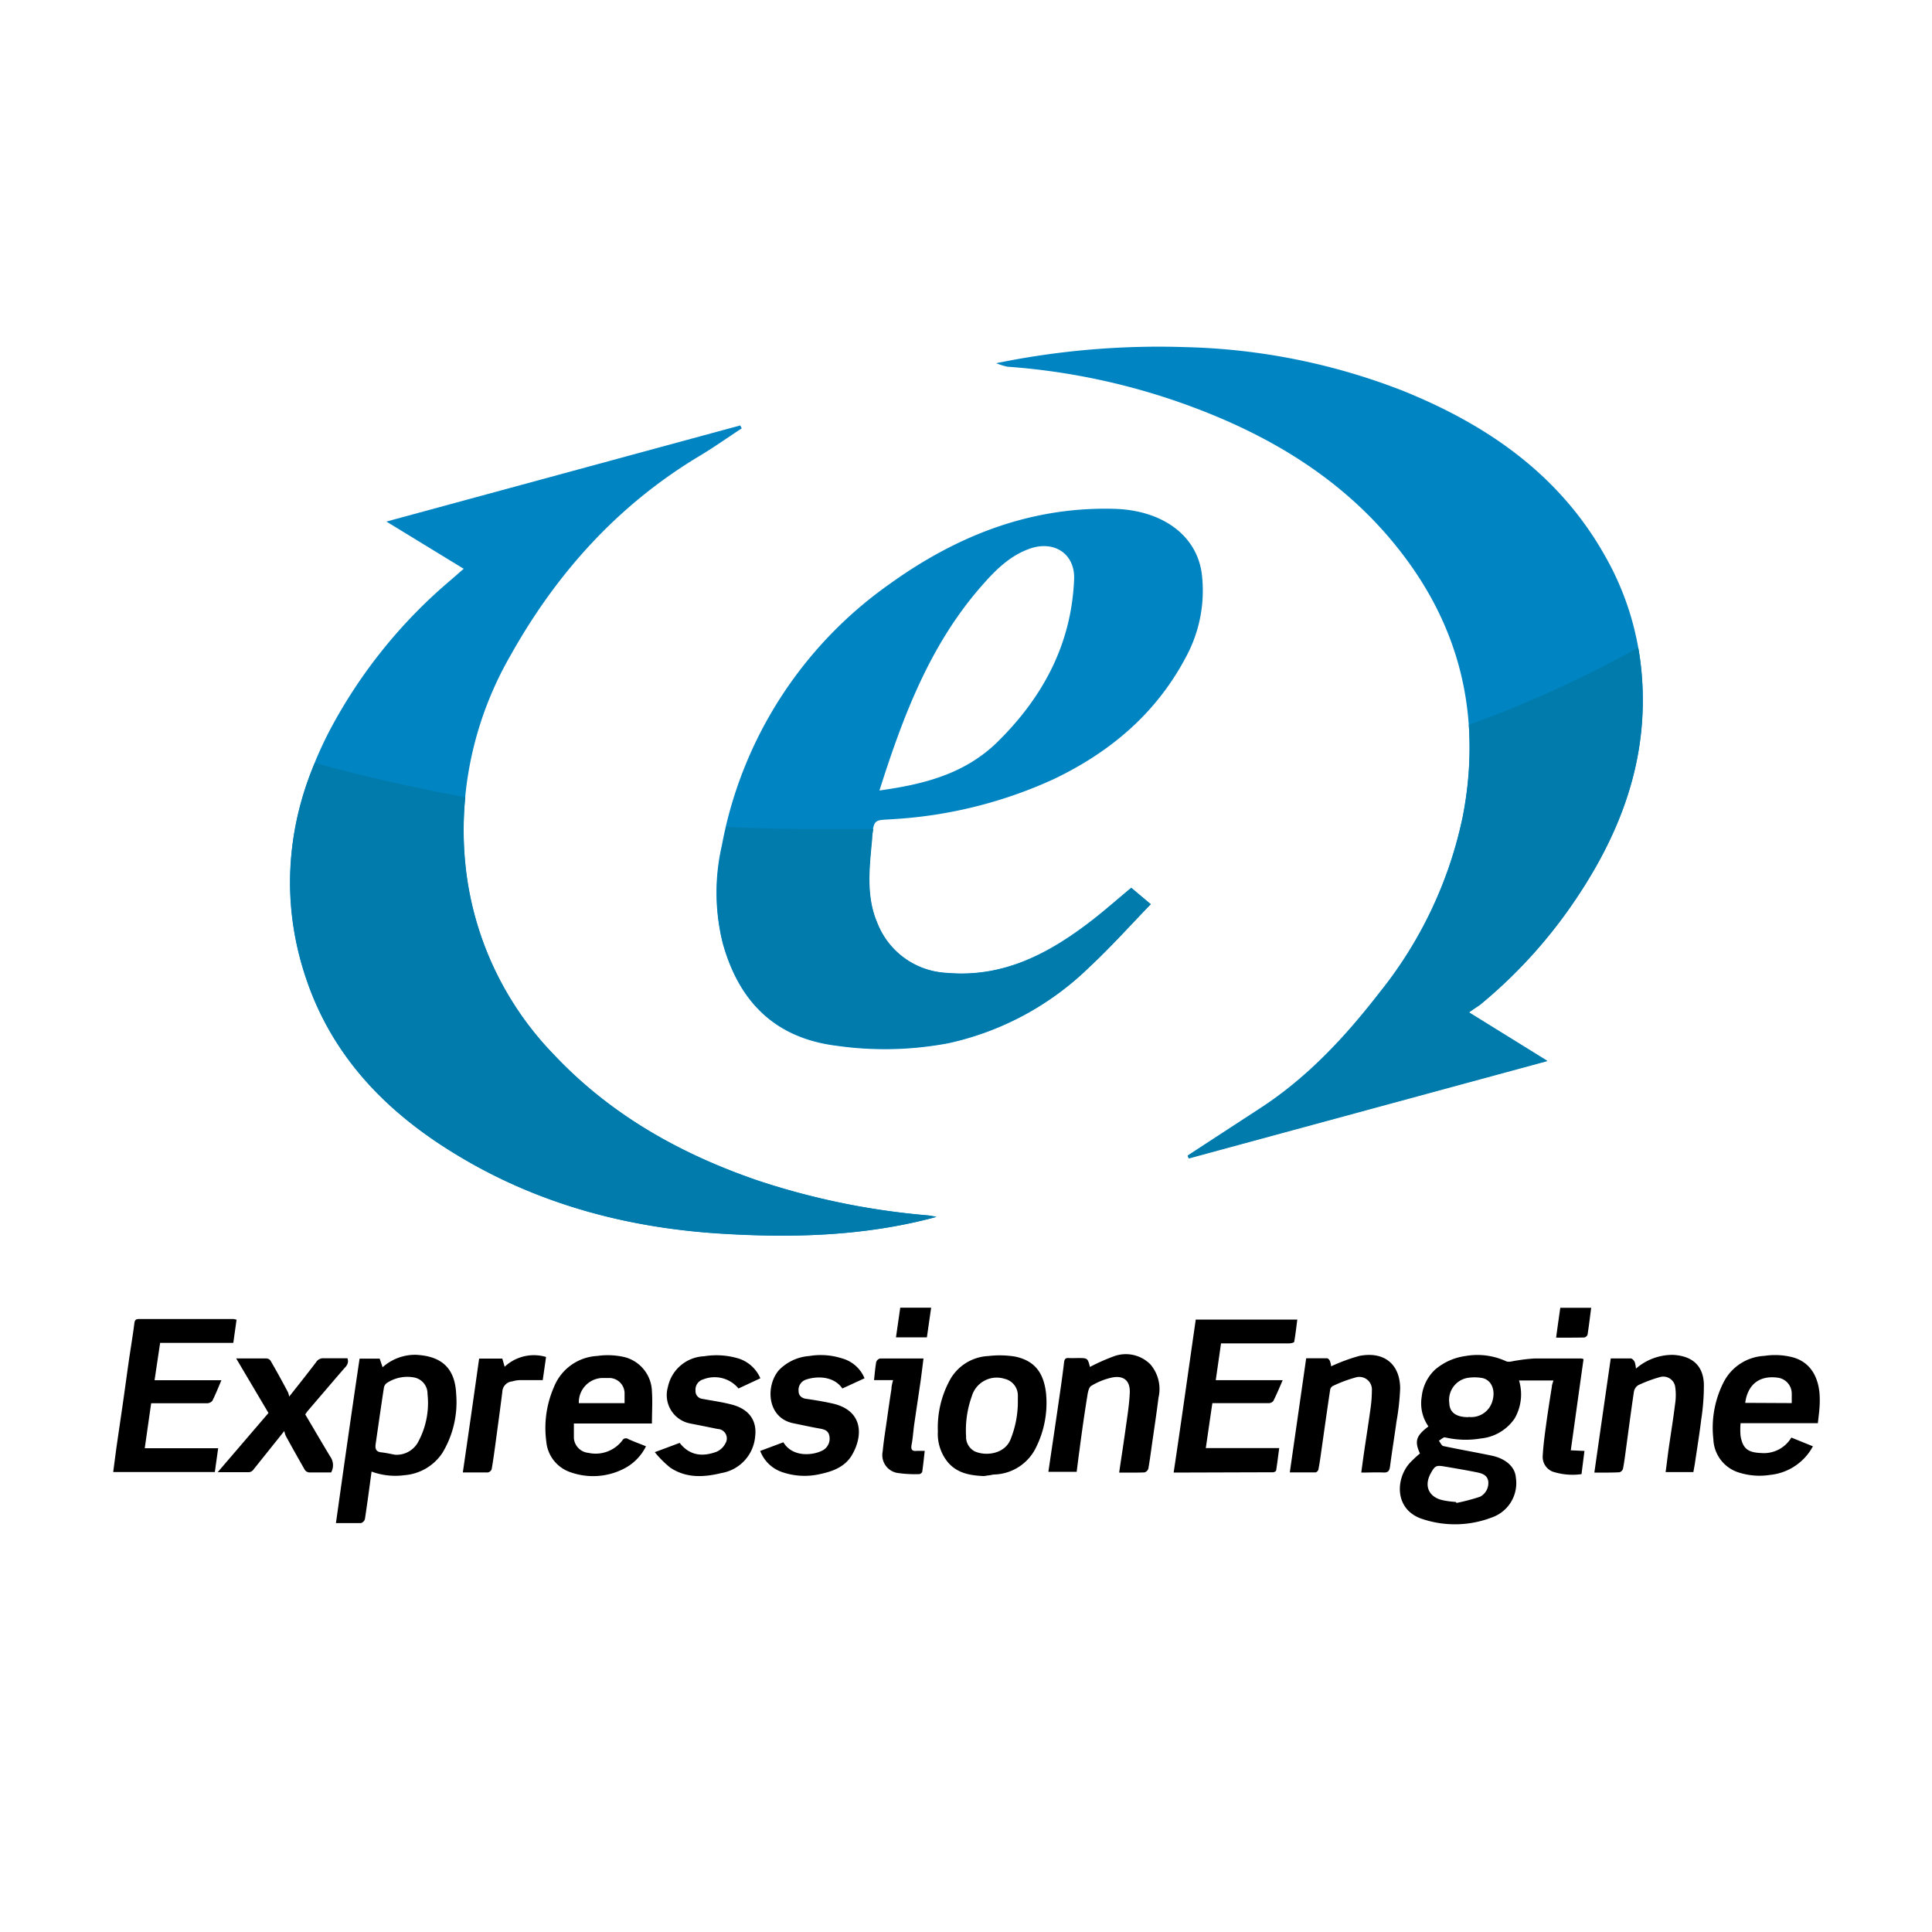 <svg id="logo-ee-sq-full" data-name="Logo Ee-sq-full" xmlns="http://www.w3.org/2000/svg" viewBox="0 0 250 250"><title>Logo Ee-sq-full</title><g id="_2aomAp" data-name="2aomAp"><path d="M183.74,188.08c-.72-1.58-.51-2.29,1.1-3.5a5.21,5.21,0,0,1-.87-3.86,5.59,5.59,0,0,1,1.75-3.51,7.61,7.61,0,0,1,3.91-1.74,8.86,8.86,0,0,1,5.27.68c.36.16.91-.05,1.37-.1a21.72,21.72,0,0,1,2.26-.26c2,0,4.08,0,6.12,0a2.2,2.2,0,0,1,.26.08c-.55,3.89-1.09,7.79-1.65,11.8l1.77.08c-.13,1-.25,1.92-.38,3a8.28,8.28,0,0,1-3.76-.33,2.06,2.06,0,0,1-1.26-2.09c.08-1.35.26-2.7.44-4,.22-1.63.48-3.26.74-4.89,0-.24.12-.47.2-.81h-4.45a6.22,6.22,0,0,1-.58,4.94,6,6,0,0,1-4.38,2.57A11.77,11.77,0,0,1,187,186c-.22-.06-.54.28-.81.43.19.24.35.64.58.69,2.07.44,4.15.8,6.21,1.23,1.85.38,3.07,1.45,3.17,2.85a4.69,4.69,0,0,1-3.06,5.14,13.31,13.31,0,0,1-9,.23c-3.62-1.15-3.54-5.08-1.73-7.19A14.66,14.66,0,0,1,183.74,188.08Zm4.63,6.27h0a.17.17,0,0,0,.21.11,26.9,26.9,0,0,0,2.93-.78,2,2,0,0,0,1.07-2c-.12-.78-.74-1-1.37-1.14-1.41-.29-2.84-.53-4.26-.77-1.11-.19-1.26-.11-1.8.85-.9,1.62-.31,3.05,1.46,3.49A11.42,11.42,0,0,0,188.37,194.35Zm1.65-11a2.85,2.85,0,0,0,3.12-2.14c.4-1.43-.21-2.73-1.43-2.91a5.85,5.85,0,0,0-1.82,0,2.9,2.9,0,0,0-2.35,3.26C187.58,182.79,188.44,183.38,190,183.38Z"/><path d="M151.87,190.55c1-6.66,1.91-13.21,2.86-19.8h13.14c-.13,1-.23,1.92-.4,2.88,0,.1-.41.2-.63.2H158c-.22,1.58-.45,3.13-.68,4.76h8.66c-.43,1-.79,1.86-1.22,2.71a.83.83,0,0,1-.64.27c-2.16,0-4.33,0-6.49,0h-.75c-.29,1.94-.56,3.83-.85,5.81h9.5c-.14,1-.25,2-.4,2.9,0,.1-.26.23-.4.23Z"/><path d="M30.61,170.77l-.42,3H20.72L20,178.6h8.65c-.42,1-.76,1.84-1.17,2.66a.9.9,0,0,1-.71.32c-2.16,0-4.33,0-6.49,0h-.72l-.83,5.82h9.5l-.43,3.08H14.65c.13-1,.26-2,.4-3.05.28-1.95.57-3.89.85-5.84s.52-3.75.79-5.63c.23-1.56.49-3.11.69-4.67.05-.43.14-.61.61-.61H30.22A3.83,3.83,0,0,1,30.61,170.77Z"/><path d="M48.08,190.42c-.28,2.07-.55,4.12-.86,6.15a.76.76,0,0,1-.52.52c-1,0-2.08,0-3.23,0,1-7.13,2-14.17,3.06-21.28h2.6l.38,1.11a6.32,6.32,0,0,1,4.27-1.61c3.07.14,5.1,1.46,5.25,5.1A12.71,12.71,0,0,1,57.25,188a6.5,6.5,0,0,1-4.92,2.89A8.86,8.86,0,0,1,48.08,190.42Zm3-2.18A3.18,3.18,0,0,0,54,186.78a10.54,10.54,0,0,0,1.32-6.39,2.13,2.13,0,0,0-1.7-2.14A4.8,4.8,0,0,0,50,179a1,1,0,0,0-.33.62c-.37,2.41-.71,4.82-1.06,7.23-.08.57,0,1,.71,1.08S50.5,188.13,51.1,188.24Z"/><path d="M83.59,187.15a6.44,6.44,0,0,1-2.88,2.91,8.74,8.74,0,0,1-6.82.47,4.62,4.62,0,0,1-3.2-4,13.21,13.21,0,0,1,1-7.07,6.39,6.39,0,0,1,5.58-4,9.63,9.63,0,0,1,3.59.16,4.72,4.72,0,0,1,3.5,4.45c.09,1.32,0,2.66,0,4.13H74.26c0,.72,0,1.31,0,1.9a2.08,2.08,0,0,0,1.88,1.9,4.35,4.35,0,0,0,4.37-1.58.53.53,0,0,1,.78-.21C82,186.54,82.79,186.82,83.59,187.15Zm-2.77-5.58c0-.48,0-.9,0-1.32a2,2,0,0,0-1.92-1.94h-1a3.15,3.15,0,0,0-3,3.26Z"/><path d="M235.23,184.16h-10a9.19,9.19,0,0,0,0,1.67c.3,1.67,1,2.13,2.68,2.19a4.12,4.12,0,0,0,3.89-2l2.79,1.13a7.08,7.08,0,0,1-5.53,3.7,8.82,8.82,0,0,1-4-.29,4.68,4.68,0,0,1-3.35-4.32,13,13,0,0,1,1.32-7.37,6.27,6.27,0,0,1,5.27-3.42,9.23,9.23,0,0,1,3.59.16c2.38.61,3.35,2.55,3.55,4.63a12.56,12.56,0,0,1,0,1.94C235.4,182.8,235.31,183.42,235.23,184.16Zm-3.38-2.6c0-.48,0-.87,0-1.27a2.08,2.08,0,0,0-1.69-2c-2.42-.38-4,.8-4.33,3.24Z"/><path d="M127.25,191c-1.73-.08-3.38-.36-4.6-1.79a5.79,5.79,0,0,1-1.29-4,12.83,12.83,0,0,1,1.61-6.74,6,6,0,0,1,4.92-3,12.51,12.51,0,0,1,3.46.07c2.51.53,3.68,2.05,4,4.68a12.9,12.9,0,0,1-1.25,7,6.21,6.21,0,0,1-5.41,3.58c-.24,0-.48.09-.73.11S127.47,191,127.25,191Zm4.46-9.47c0-.35,0-.7,0-1a2.21,2.21,0,0,0-1.75-2.12,3.36,3.36,0,0,0-4.22,2.3,13,13,0,0,0-.73,5.16,2.09,2.09,0,0,0,1.13,1.94c1.44.64,3.79.33,4.58-1.45A13,13,0,0,0,131.71,181.5Z"/><path d="M176.15,190.55c.13-1,.25-1.87.38-2.77.28-1.9.58-3.79.84-5.7a16.84,16.84,0,0,0,.15-2.14,1.63,1.63,0,0,0-2.06-1.71,17.88,17.88,0,0,0-3,1.12.71.71,0,0,0-.34.49c-.42,2.8-.81,5.6-1.21,8.41-.09.63-.18,1.27-.31,1.89,0,.16-.25.39-.39.39-1.09,0-2.18,0-3.31,0,.71-4.94,1.41-9.81,2.12-14.77.92,0,1.81,0,2.7,0,.13,0,.31.2.37.35a3,3,0,0,1,.16.69,23.18,23.18,0,0,1,3.67-1.35c3.12-.6,5.23,1,5.26,4.2a31.86,31.86,0,0,1-.48,4.33c-.26,1.91-.57,3.8-.82,5.7-.07.57-.19.9-.87.86C178.12,190.5,177.18,190.55,176.15,190.55Z"/><path d="M144.82,190.55c.29-2,.59-3.9.85-5.8.21-1.48.45-3,.52-4.47.09-1.66-.82-2.37-2.43-2a8.94,8.94,0,0,0-2.57,1.06c-.33.22-.43.91-.51,1.41-.37,2.3-.7,4.62-1,6.93-.13.9-.23,1.8-.36,2.77h-3.66c.43-2.92.87-5.84,1.29-8.75.26-1.8.53-3.6.74-5.41.06-.48.23-.59.65-.56s.74,0,1.12,0c1.28,0,1.28,0,1.58,1.15a25.61,25.61,0,0,1,3-1.34,4.48,4.48,0,0,1,4.81,1,4.89,4.89,0,0,1,1.06,4.31c-.25,2-.55,4-.84,6-.15,1.08-.29,2.15-.48,3.21a.73.73,0,0,1-.51.47C147,190.57,146,190.55,144.82,190.55Z"/><path d="M206.31,190.55c.71-5,1.41-9.84,2.12-14.77.91,0,1.75,0,2.59,0,.18,0,.41.26.51.46a3.67,3.67,0,0,1,.16.86,7.2,7.2,0,0,1,4.79-1.78c2.3.12,3.89,1.21,4,3.74a28.61,28.61,0,0,1-.34,4.61c-.23,1.9-.54,3.79-.82,5.69-.06.37-.13.73-.2,1.13h-3.59c.14-1,.25-2,.39-3,.28-1.94.6-3.89.84-5.84a7.45,7.45,0,0,0,0-2.26,1.56,1.56,0,0,0-1.91-1.21,17.49,17.49,0,0,0-2.88,1.07,1.28,1.28,0,0,0-.55.88c-.38,2.58-.72,5.17-1.07,7.75-.1.73-.19,1.46-.34,2.19a.68.68,0,0,1-.45.44C208.51,190.57,207.45,190.55,206.31,190.55Z"/><path d="M30.56,175.78c1.42,0,2.67,0,3.91,0a.7.7,0,0,1,.53.28q1.16,2,2.25,4.07a2.27,2.27,0,0,1,.17.59c1.13-1.43,2.33-2.93,3.48-4.45a1.07,1.07,0,0,1,1-.51c1,0,2,0,3.06,0,.22.6-.11,1-.44,1.33-1.57,1.82-3.13,3.65-4.69,5.47a5.33,5.33,0,0,0-.33.47c1.07,1.8,2.13,3.63,3.22,5.43a1.93,1.93,0,0,1,.13,2.07c-.94,0-1.9,0-2.87,0a.78.78,0,0,1-.53-.32q-1.24-2.16-2.45-4.37a2.67,2.67,0,0,1-.21-.67c-1.32,1.65-2.68,3.35-4,5a.83.83,0,0,1-.54.33c-1.3,0-2.61,0-4.08,0l6.57-7.66Z"/><path d="M111.87,178.35,109,179.67c-1.12-1.64-3.35-1.63-4.76-1.13a1.4,1.4,0,0,0-.9,1.48c0,.6.44.94,1.07,1,1.09.16,2.18.34,3.26.58,4,.87,4.06,4.13,2.58,6.67-.92,1.57-2.53,2.14-4.2,2.49a8.91,8.91,0,0,1-4.75-.24,4.63,4.63,0,0,1-2.93-2.77l3-1.12c1.19,2,3.92,1.72,5.17,1a1.73,1.73,0,0,0,.77-1.86c-.15-.69-.67-.81-1.26-.92-1.14-.2-2.26-.45-3.39-.68-3.42-.69-3.62-4.82-1.88-6.86a6.07,6.07,0,0,1,3.92-1.84,9,9,0,0,1,4.24.3A4.41,4.41,0,0,1,111.87,178.35Z"/><path d="M98.39,178.35l-2.83,1.32A4,4,0,0,0,91,178.49a1.38,1.38,0,0,0-1,1.46,1,1,0,0,0,.82,1.05c1.31.25,2.63.42,3.9.76,2.42.64,3.22,2.28,3,4.08a5.25,5.25,0,0,1-4.36,4.77c-2.29.56-4.57.68-6.63-.7a13.2,13.2,0,0,1-2-2l3.22-1.2c1.27,1.63,2.92,1.84,4.79,1.14a2.37,2.37,0,0,0,1.13-1.08,1.22,1.22,0,0,0-1-1.86q-1.8-.37-3.6-.72a3.74,3.74,0,0,1-2.85-4.69,5,5,0,0,1,4.69-4,9.87,9.87,0,0,1,4.52.31A4.58,4.58,0,0,1,98.39,178.35Z"/><path d="M62,175.8H65l.3,1.06a5.53,5.53,0,0,1,5.36-1.27l-.43,3c-1,0-2,0-3,0a3.7,3.7,0,0,0-.94.16A1.41,1.41,0,0,0,65,180.11c-.28,2.27-.6,4.54-.9,6.81-.15,1.07-.29,2.14-.48,3.2a.66.66,0,0,1-.48.41c-1,0-2.08,0-3.25,0C60.61,185.6,61.31,180.71,62,175.8Z"/><path d="M115.56,178.59H113.1c.09-.83.15-1.59.28-2.34a.72.72,0,0,1,.5-.46c1.84,0,3.67,0,5.62,0-.13,1-.24,1.95-.37,2.89-.28,1.92-.57,3.84-.85,5.77-.11.83-.16,1.67-.32,2.49-.12.64.06.88.7.8.3,0,.59,0,1,0-.11.93-.19,1.8-.32,2.67,0,.13-.25.35-.38.34a15.28,15.28,0,0,1-2.88-.16,2.34,2.34,0,0,1-1.86-2.78c.14-1.5.4-3,.6-4.47.17-1.2.34-2.39.53-3.58C115.35,179.38,115.46,179,115.56,178.59Z"/><path d="M116.49,169.21h4l-.55,3.84h-4Z"/><path d="M201.36,173.09c.18-1.35.36-2.59.54-3.86h4c-.16,1.19-.29,2.33-.47,3.47a.58.58,0,0,1-.43.37C203.82,173.1,202.65,173.09,201.36,173.09Z"/></g><g id="_5skSV4" data-name="5skSV4"><path fill="#0084c2" d="M190.08,131l10.14,6.26-46.4,12.6-.14-.34c3.06-2,6.13-4,9.2-6,6.21-4,11.14-9.3,15.61-15.07a53.82,53.82,0,0,0,10.78-22.77c2.3-11.86.19-22.92-6.93-32.82-7-9.73-16.65-15.9-27.7-20.07a86.1,86.1,0,0,0-24.3-5.34A9.94,9.94,0,0,1,128.9,47a104.54,104.54,0,0,1,24.57-2.08,82.61,82.61,0,0,1,28.12,5.67c10.83,4.38,20.1,10.77,26,21.17A36.93,36.93,0,0,1,212.41,87c1,11.33-2.8,21.14-9.09,30.21A63.38,63.38,0,0,1,191.53,130C191.15,130.27,190.72,130.54,190.08,131Z"/><path fill="#0084c2" d="M121.18,157.45C111.86,160,102.39,160.2,93,159.6c-12.06-.77-23.59-3.87-34-10.23C50,143.92,43,136.7,39.61,126.62c-3.72-11-2.3-21.65,2.94-31.89A65.55,65.55,0,0,1,58.29,75.09L60,73.6,50,67.49,95.79,55.05l.19.38c-1.79,1.17-3.53,2.41-5.36,3.51C80,65.28,72,74.16,66,84.92a45.28,45.28,0,0,0-5.74,27.49,41.31,41.31,0,0,0,11.42,24.07C79,144.27,88,149.31,98.05,152.75a94.51,94.51,0,0,0,22,4.51C120.43,157.3,120.81,157.39,121.18,157.45Z"/><path fill="#0084c2" d="M148.91,117c-2.68,2.77-5.17,5.55-7.9,8.09A37.48,37.48,0,0,1,122.7,135a44.19,44.19,0,0,1-14.47.32c-8-1-12.63-5.76-14.71-13.27a27.05,27.05,0,0,1-.12-12.62,53.27,53.27,0,0,1,21.73-33.87c8.63-6.21,18.17-10,29-9.72,6.44.16,11,3.62,11.43,8.87a18,18,0,0,1-1.89,9.91c-3.83,7.49-9.85,12.63-17.32,16.2A58,58,0,0,1,115.53,106c-2.32.17-2.47-.14-2.71,2.51-.33,3.68-.83,7.37.67,10.88a10.18,10.18,0,0,0,9,6.49c7.34.66,13.31-2.53,18.85-6.83,1.68-1.3,3.27-2.7,5.05-4.18ZM113.8,102.29c5.81-.81,11-2.15,15.19-6.2,5.92-5.8,9.65-12.68,10-21.11.14-3.31-2.56-5.07-5.69-4-2.65.92-4.53,2.84-6.3,4.86C120.35,83.43,116.88,92.59,113.8,102.29Z"/></g><path fill="#007bac" d="M189.28,105.71a53.86,53.86,0,0,1-10.78,22.78c-4.47,5.77-9.4,11.08-15.61,15.07-3.07,2-6.13,4-9.2,6l.14.35,46.4-12.6L190.09,131c.65-.46,1.07-.72,1.46-1a63.36,63.36,0,0,0,11.78-12.8c6.29-9.06,10.11-18.87,9.09-30.2-.1-1.08-.24-2.15-.43-3.2a150.63,150.63,0,0,1-21.92,10A45.65,45.65,0,0,1,189.28,105.71Z"/><path fill="#007bac" d="M39.62,126.64C43,136.72,50,143.94,59,149.38c10.45,6.37,22,9.46,34,10.24,9.4.6,18.87.37,28.19-2.15-.37-.07-.75-.15-1.12-.19a95.55,95.55,0,0,1-22-4.51c-10-3.44-19-8.48-26.37-16.27a41.33,41.33,0,0,1-11.41-24.07,43.68,43.68,0,0,1-.08-9.28q-10.12-1.84-19.47-4.43A38.81,38.81,0,0,0,39.62,126.64Z"/><path fill="#007bac" d="M94,107c-.19.8-.37,1.6-.53,2.42A26.92,26.92,0,0,0,93.53,122c2.08,7.51,6.68,12.26,14.71,13.27a44.81,44.81,0,0,0,14.48-.32A37.65,37.65,0,0,0,141,125.11c2.72-2.54,5.21-5.32,7.9-8.1l-2.52-2.11c-1.77,1.47-3.37,2.88-5,4.18-5.54,4.3-11.51,7.48-18.85,6.83a10.2,10.2,0,0,1-9-6.49c-1.5-3.51-1-7.2-.67-10.88,0-.54.1-.94.16-1.26-1.76,0-3.52,0-5.29,0Q100.74,107.33,94,107Z"/></svg>